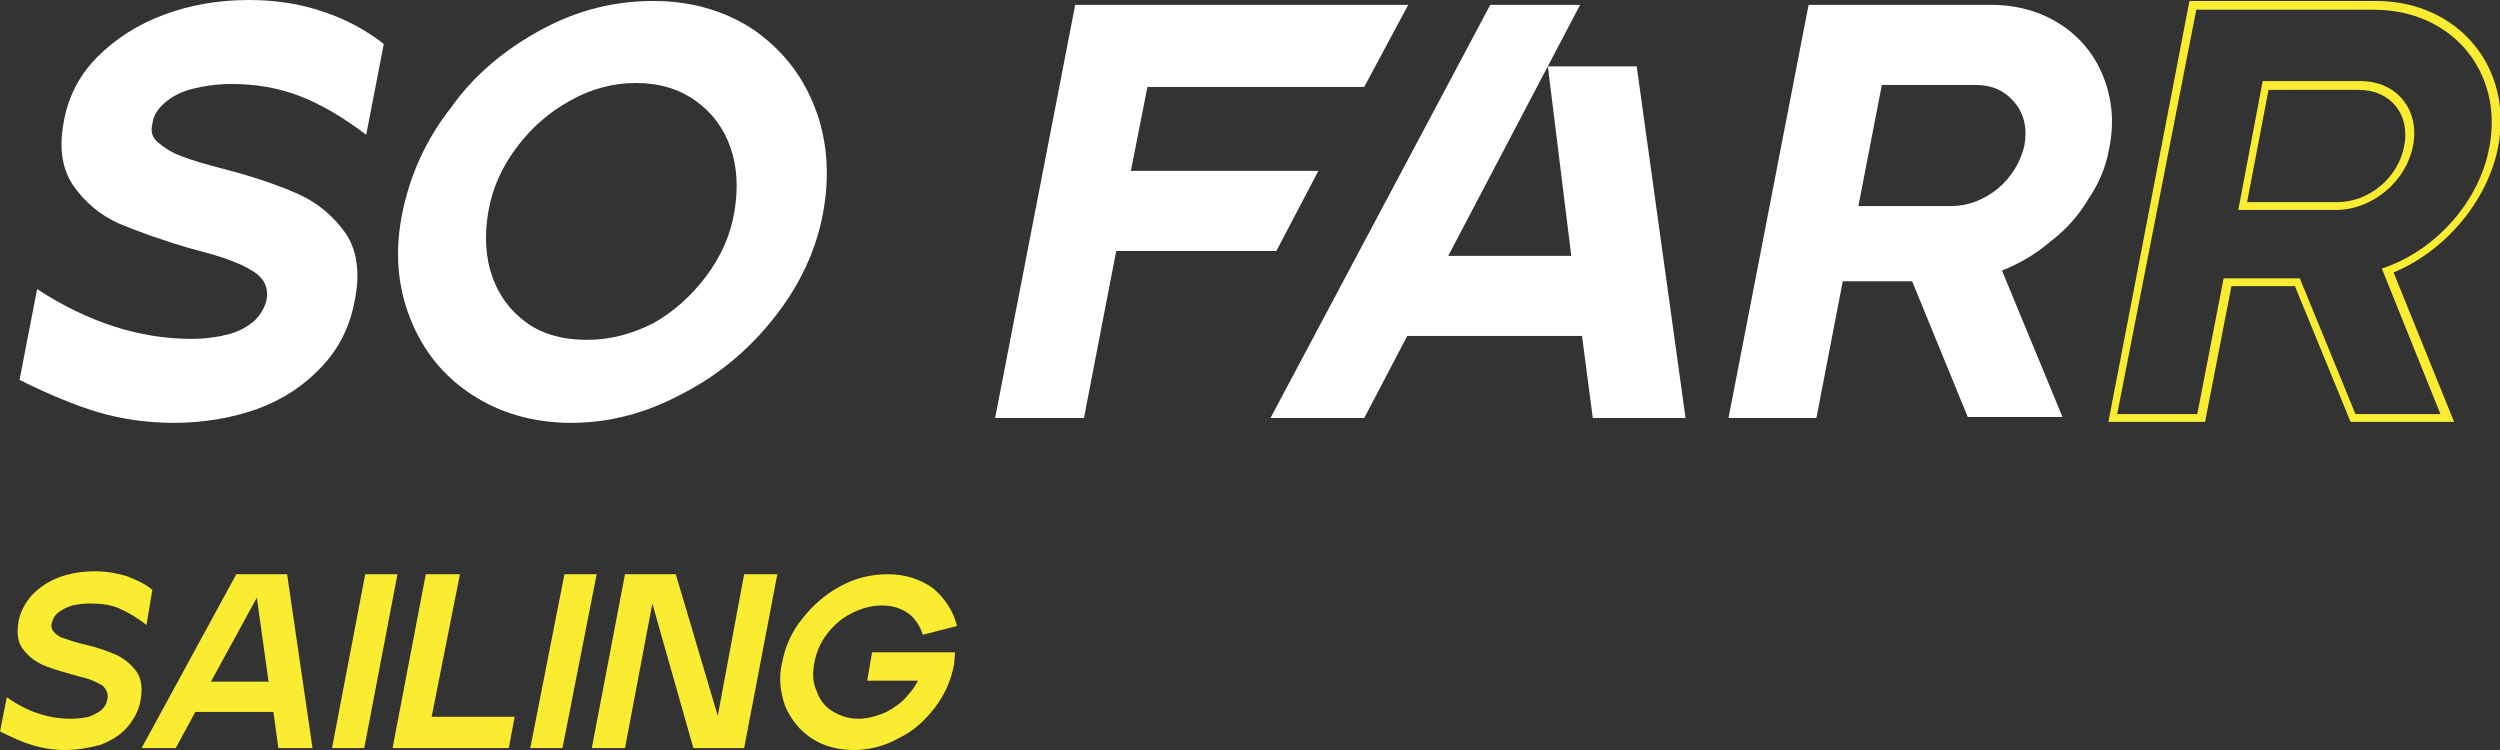 <?xml version="1.0" encoding="utf-8"?>
<!-- Generator: Adobe Illustrator 23.0.1, SVG Export Plug-In . SVG Version: 6.00 Build 0)  -->
<svg version="1.1" id="Layer_1" xmlns="http://www.w3.org/2000/svg" xmlns:xlink="http://www.w3.org/1999/xlink" x="0px" y="0px"
	 viewBox="0 0 256 76.8" style="enable-background:new 0 0 256 76.8;" xml:space="preserve">
<rect x="0" y="0" width="256" height="76.8" fill="#333333" stroke="none"/>
<style type="text/css">
	.st0{fill:#FFFFFF;}
	.st1{fill:#F9EC31;}
</style>
<g>
	<path class="st0" d="M17.8,43.3c-2.8,0-5.4-0.4-7.8-1.1C7.7,41.5,5,40.4,2,38.9l1.8-9.3C9,33,14.3,34.7,19.6,34.7
		c1.5,0,2.8-0.2,3.9-0.5c1.1-0.3,1.9-0.8,2.6-1.4c0.6-0.6,1-1.3,1.2-2.1c0.2-1.2-0.2-2.1-1.2-2.8c-1-0.7-2.7-1.4-4.9-2l-1.5-0.4
		c-3.1-0.9-5.6-1.8-7.5-2.6C10.2,22,8.7,20.7,7.5,19c-1.2-1.8-1.5-4-0.9-6.9C7.1,9.7,8.2,7.6,10,5.8c1.8-1.8,4.1-3.3,6.8-4.3
		c2.7-1,5.6-1.5,8.7-1.5c2.7,0,5.3,0.4,7.6,1.2c2.4,0.8,4.4,1.9,6.2,3.3l-1.8,9.3c-2.5-1.9-4.8-3.2-6.9-4c-2.1-0.8-4.4-1.2-6.9-1.2
		c-1.5,0-2.8,0.2-4,0.5c-1.2,0.3-2.1,0.8-2.8,1.4c-0.7,0.6-1.2,1.3-1.3,2.2c-0.2,0.8,0,1.4,0.6,1.9c0.6,0.5,1.3,1,2.4,1.4
		c1,0.4,2.4,0.8,4.3,1.3c3.1,0.8,5.7,1.7,7.7,2.6c2,0.9,3.6,2.3,4.8,4c1.2,1.8,1.5,4.1,0.9,7c-0.5,2.6-1.6,4.8-3.4,6.7
		c-1.8,1.9-3.9,3.3-6.6,4.3C23.7,42.8,20.9,43.3,17.8,43.3"/>
	<path class="st0" d="M58.5,43.3c-3.9,0-7.3-1-10.2-2.9c-2.9-1.9-5-4.5-6.3-7.8c-1.3-3.3-1.6-6.9-0.8-10.8c0.8-3.9,2.4-7.5,5-10.8
		C48.6,7.6,51.8,5,55.5,3c3.7-2,7.5-2.9,11.4-2.9s7.3,1,10.2,2.9c2.9,2,5,4.6,6.3,7.9c1.3,3.3,1.6,6.9,0.9,10.8
		c-0.7,3.9-2.4,7.5-5,10.8c-2.6,3.3-5.7,5.9-9.4,7.8C66.2,42.3,62.4,43.3,58.5,43.3 M60.1,34.8c2.4,0,4.6-0.6,6.8-1.7
		c2.1-1.2,3.9-2.8,5.4-4.8c1.5-2,2.5-4.2,2.9-6.6c0.4-2.4,0.3-4.6-0.4-6.6c-0.7-2-1.9-3.6-3.6-4.8c-1.7-1.2-3.7-1.8-6.1-1.8
		c-2.3,0-4.6,0.6-6.7,1.8c-2.2,1.2-4,2.8-5.5,4.8c-1.5,2-2.5,4.2-2.9,6.6c-0.4,2.4-0.3,4.6,0.4,6.6c0.7,2,1.9,3.6,3.6,4.8
		C55.7,34.3,57.8,34.8,60.1,34.8"/>
	<path class="st0" d="M110.1,0.5h34.1l-4.5,8.4h-22.2l-1.7,8.6h19.2l-4.3,8.2h-16.4L111,42.8h-9.1L110.1,0.5z M152.6,0.5h9.2
		l-13.5,25.7h12.6l-2.4-19.4h9.1l5,36h-9.5l-1.1-8.4h-17.9l-4.4,8.4h-9.6L152.6,0.5z"/>
	<path class="st0" d="M185.2,0.5h18.7c2.7,0,5.1,0.7,7.1,2c2,1.3,3.5,3.1,4.4,5.4c0.9,2.3,1.1,4.7,0.6,7.2c-0.3,1.8-1,3.6-2.1,5.2
		c-1,1.7-2.3,3.2-3.9,4.4c-1.5,1.3-3.2,2.3-5,3l6.2,15h-9.7l-5.7-13.9h-7.1L186,42.8H177L185.2,0.5z M199.8,21.1
		c1.7,0,3.3-0.6,4.8-1.8c1.4-1.2,2.3-2.7,2.7-4.4c0.3-1.7,0-3.2-1-4.4c-1-1.2-2.3-1.8-4-1.8h-9.6l-2.4,12.4H199.8z"/>
	<path class="st1" d="M224.2,0.1h19.1c8.4,0,14.1,6.8,12.5,15c-1.1,5.5-5.4,10.6-10.7,12.8l6.2,15.3h-10.6l-5.7-13.9h-6.5l-2.7,13.9
		h-9.9L224.2,0.1z M225,42.4l2.7-13.9h7.8l5.7,13.9h8.7l-6-14.9c5.5-1.8,10-6.9,11-12.4C256.4,7.4,251.1,1,243.1,1h-18.2l-8.1,41.4
		H225z M231.7,8.3h10c3.7,0,6.1,2.9,5.4,6.6c-0.7,3.7-4.2,6.6-7.9,6.6h-10L231.7,8.3z M239.3,20.7c3.3,0,6.3-2.5,6.9-5.8
		c0.6-3.2-1.4-5.7-4.7-5.7h-9.2l-2.2,11.5H239.3z"/>
	<path class="st1" d="M6.6,76.8c-1.2,0-2.3-0.2-3.3-0.5c-1-0.3-2.1-0.8-3.3-1.4l0.7-3.5c2.1,1.5,4.3,2.2,6.6,2.2
		c0.7,0,1.3-0.1,1.8-0.2c0.5-0.2,0.9-0.4,1.3-0.7c0.3-0.3,0.5-0.6,0.6-1.1c0.1-0.6-0.1-1-0.5-1.4c-0.5-0.3-1.3-0.7-2.3-0.9l-0.7-0.2
		C6.1,68.7,5,68.4,4.2,68c-0.8-0.4-1.4-0.9-1.9-1.6c-0.5-0.7-0.6-1.6-0.4-2.8c0.2-1,0.7-1.9,1.4-2.7c0.8-0.8,1.7-1.4,2.8-1.8
		c1.1-0.4,2.3-0.6,3.6-0.6c1.2,0,2.3,0.2,3.3,0.5c1,0.4,1.9,0.8,2.6,1.4L15,64c-1-0.8-1.9-1.3-2.8-1.7c-0.9-0.4-1.9-0.5-3-0.5
		c-0.7,0-1.3,0.1-1.8,0.2c-0.6,0.2-1,0.4-1.4,0.7c-0.4,0.3-0.6,0.7-0.7,1.1c-0.1,0.4,0,0.7,0.3,1c0.3,0.3,0.6,0.5,1.1,0.6
		c0.5,0.2,1.1,0.4,2,0.6c1.3,0.3,2.4,0.7,3.3,1.1c0.8,0.4,1.5,1,2,1.7c0.5,0.7,0.6,1.7,0.4,2.9c-0.2,1.1-0.7,2-1.4,2.8
		c-0.7,0.8-1.7,1.4-2.8,1.8C9,76.6,7.9,76.8,6.6,76.8"/>
	<path class="st1" d="M24.2,58.8h5.2L32,76.6h-3.5l-0.5-3.7H20l-2,3.7h-3.5L24.2,58.8z M27.5,69.8l-1.2-8.6l-4.7,8.6H27.5z"/>
	<polygon class="st1" points="37.4,58.8 40.7,58.8 37.3,76.6 34,76.6 	"/>
	<polygon class="st1" points="43.6,58.8 47.1,58.8 44.2,73.4 52.7,73.4 52.1,76.6 40.2,76.6 	"/>
	<polygon class="st1" points="57.8,58.8 61.1,58.8 57.6,76.6 54.3,76.6 	"/>
	<polygon class="st1" points="64,58.8 69.2,58.8 73.5,73.3 76.2,58.8 79.6,58.8 76.2,76.6 71,76.6 66.8,61.8 64,76.6 60.6,76.6 	"/>
	<path class="st1" d="M87.4,76.8c-1.6,0-3.1-0.4-4.3-1.2c-1.2-0.8-2.1-1.9-2.7-3.3c-0.5-1.4-0.7-2.9-0.3-4.5c0.3-1.6,1-3.2,2.1-4.5
		c1.1-1.4,2.4-2.5,3.9-3.3c1.5-0.8,3.1-1.2,4.8-1.2c1.8,0,3.3,0.5,4.6,1.4c1.2,1,2.1,2.3,2.5,3.9l-3.5,0.9c-0.3-0.9-0.8-1.7-1.5-2.2
		c-0.7-0.5-1.6-0.8-2.7-0.8c-1.1,0-2.1,0.3-3.1,0.8c-1,0.5-1.8,1.2-2.5,2.1c-0.7,0.9-1.1,1.9-1.3,2.9c-0.2,1.1-0.2,2,0.2,2.9
		c0.3,0.9,0.8,1.6,1.6,2.1c0.8,0.5,1.7,0.8,2.7,0.8c0.8,0,1.6-0.2,2.4-0.5c0.8-0.3,1.5-0.8,2.1-1.3c0.6-0.6,1.2-1.3,1.6-2.1l-5.2,0
		l0.5-2.9h8.5L97.7,68c-0.3,1.7-1,3.2-2,4.5c-1,1.3-2.2,2.4-3.7,3.1C90.6,76.4,89,76.8,87.4,76.8"/>
</g>
</svg>
